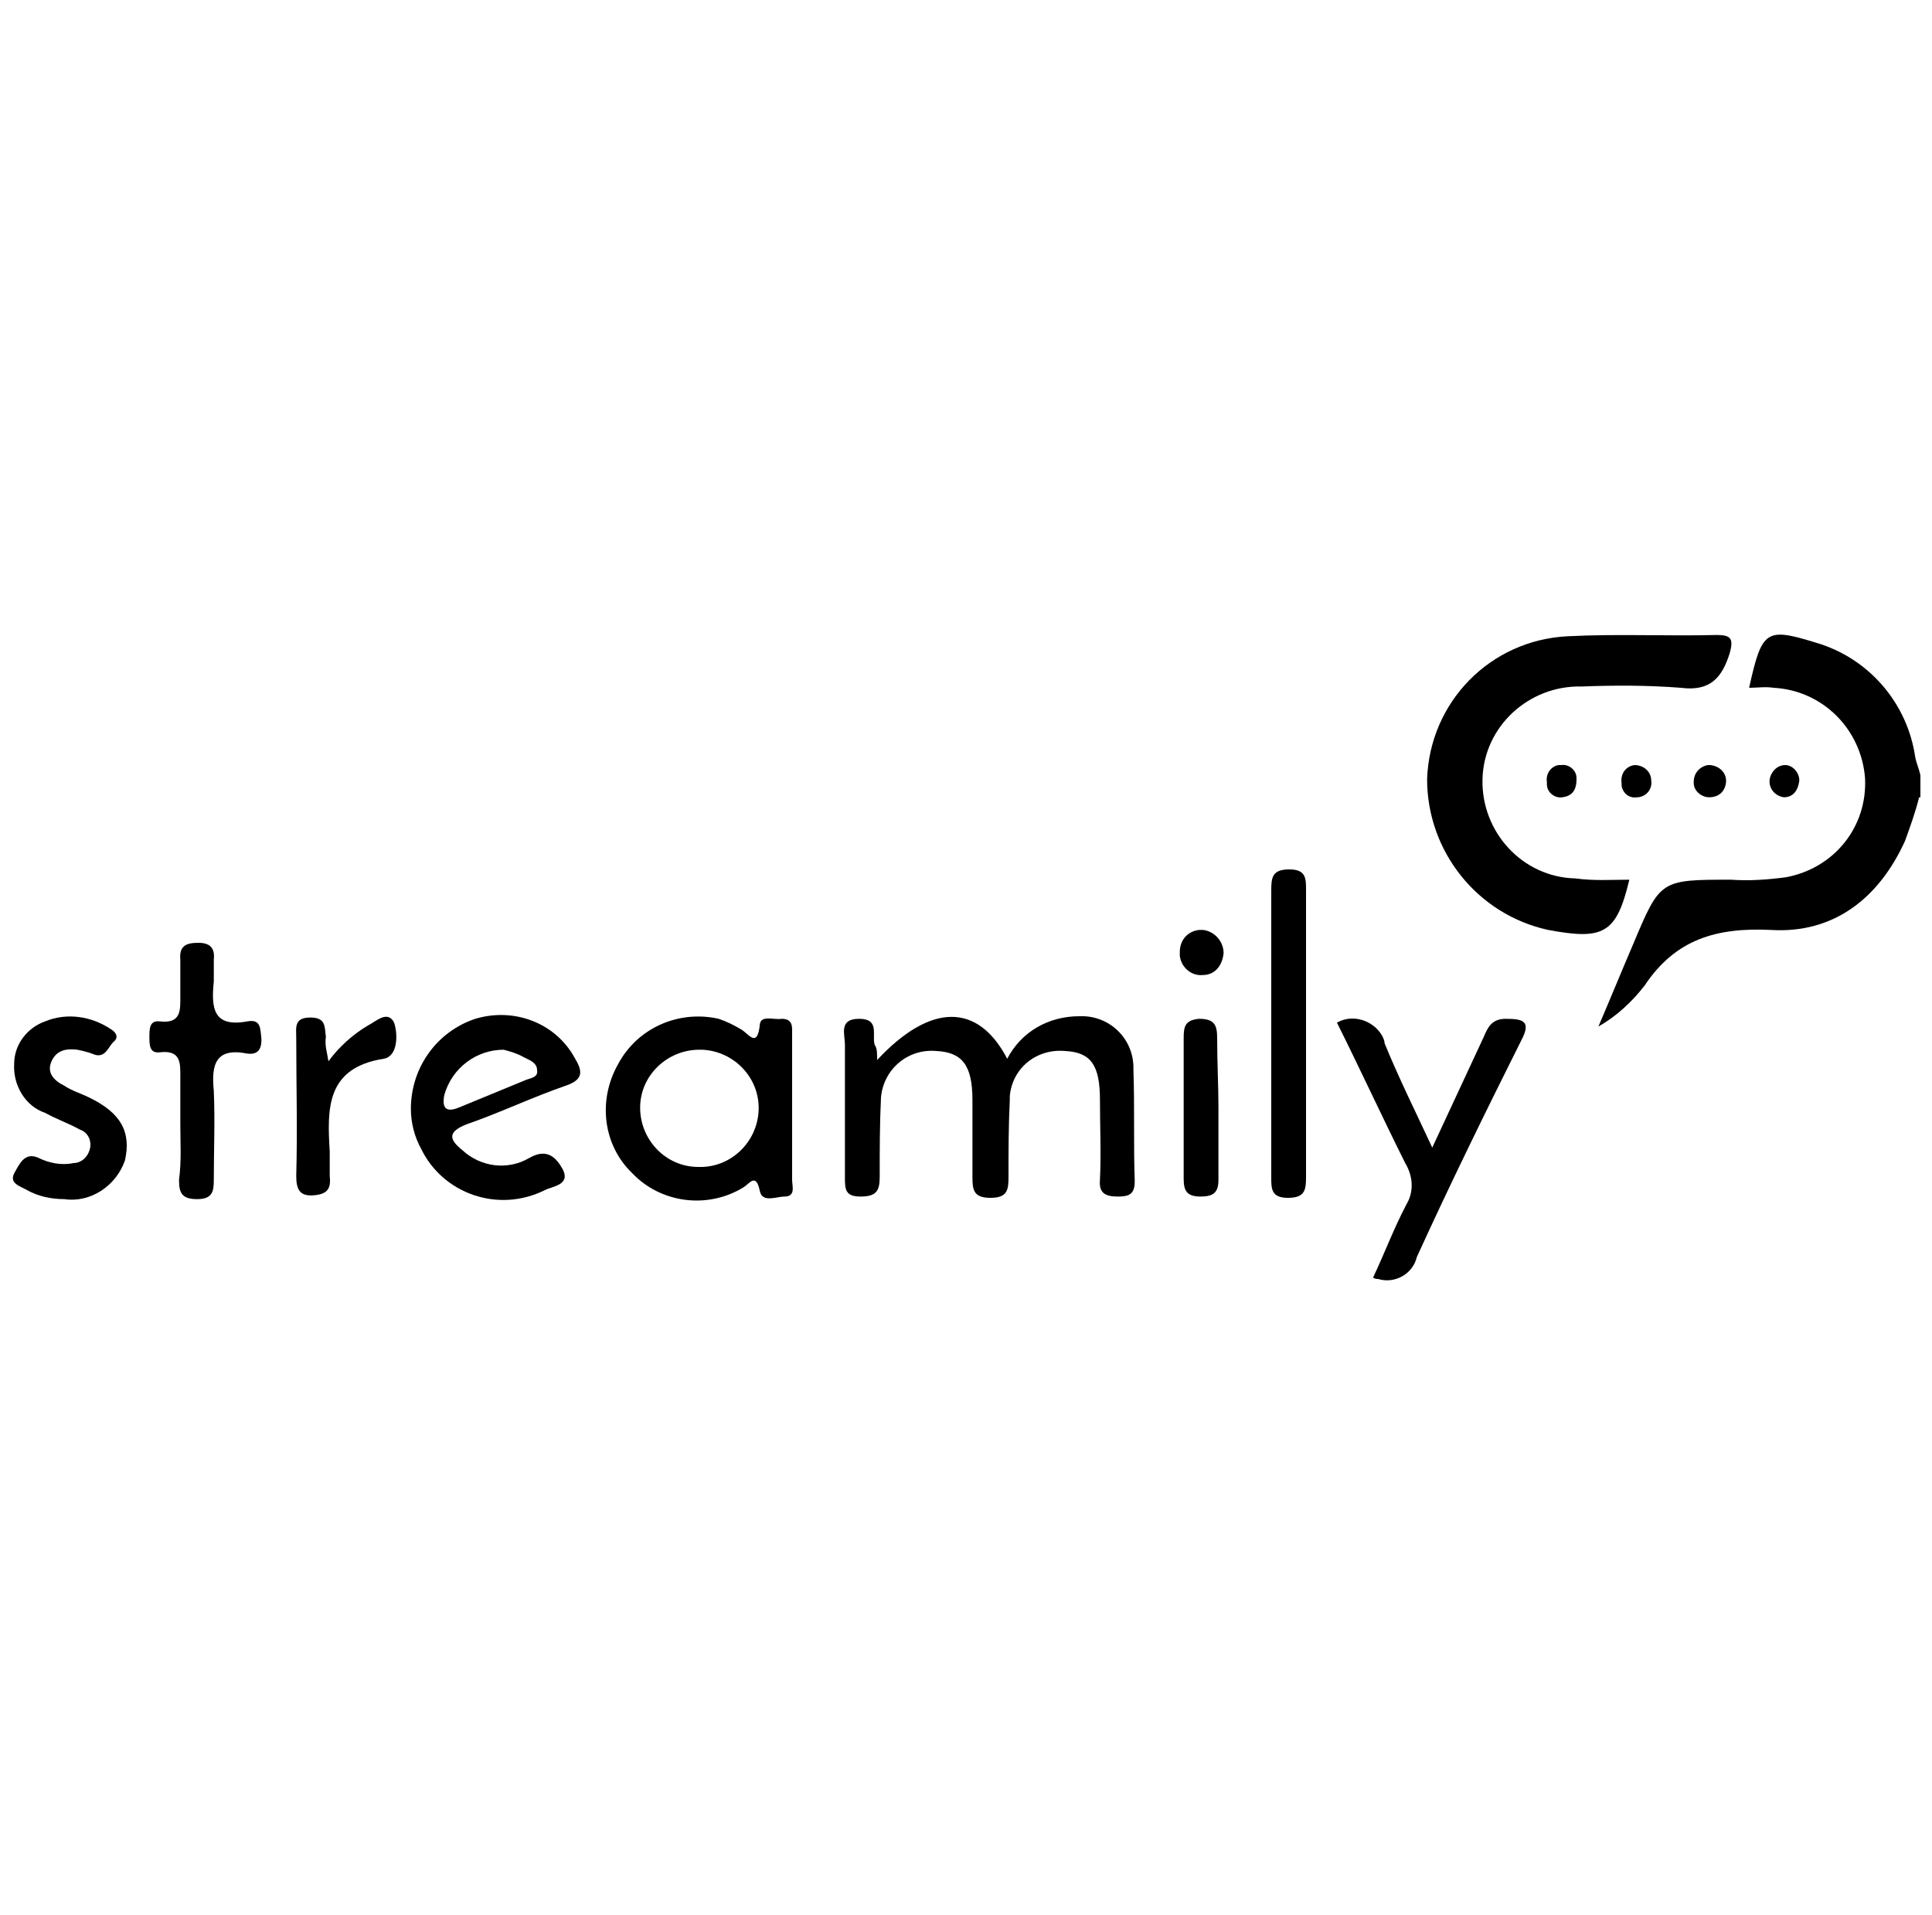 <?xml version="1.0" encoding="utf-8"?>
<!-- Generator: Adobe Illustrator 27.6.1, SVG Export Plug-In . SVG Version: 6.00 Build 0)  -->
<svg version="1.1" id="Layer_1" xmlns="http://www.w3.org/2000/svg" xmlns:xlink="http://www.w3.org/1999/xlink" x="0px" y="0px"
	 viewBox="0 0 150 148.7" style="enable-background:new 0 0 150 148.7;" xml:space="preserve">
<g id="Group_480" transform="translate(0)">
	<path id="Path_616" d="M149,61.9c-0.3,1.2-0.7,2.3-1.1,3.4c-2,4.4-5.5,7.2-10.4,6.9c-4.2-0.2-7.4,0.7-9.8,4.3
		c-1,1.3-2.2,2.4-3.6,3.2c0.9-2.1,1.8-4.3,2.7-6.4c2.1-5,2.1-5,7.6-5c1.4,0.1,2.9,0,4.3-0.2c3.7-0.7,6.3-3.9,6.1-7.7
		c-0.3-3.8-3.3-6.8-7.1-7c-0.6-0.1-1.3,0-1.9,0c1-4.5,1.3-4.7,5.2-3.5c4.1,1.2,7.1,4.7,7.7,8.9c0.1,0.5,0.3,0.9,0.4,1.4V61.9z"/>
	<path id="Path_617" d="M126.5,68.3c-1,4.2-2,4.7-6.3,3.9c-5.5-1.2-9.4-6.1-9.4-11.7c0.2-6,4.9-10.8,10.9-11.1
		c3.9-0.2,7.7,0,11.6-0.1c1.1,0,1.3,0.3,1,1.4c-0.6,1.9-1.5,3-3.8,2.7c-2.6-0.2-5.1-0.2-7.7-0.1c-4.1-0.1-7.6,3.1-7.7,7.2
		c-0.1,4.1,3.1,7.6,7.2,7.7c0,0,0,0,0,0C123.8,68.4,125.1,68.3,126.5,68.3"/>
	<path id="Path_618" d="M68.1,82.3c4.1-4.4,7.8-4.5,10.1-0.1c1.1-2.1,3.2-3.3,5.6-3.3c2.3-0.1,4.2,1.7,4.2,4c0,0.1,0,0.1,0,0.2
		c0.1,2.9,0,5.7,0.1,8.6c0,1-0.4,1.2-1.3,1.2c-0.9,0-1.5-0.2-1.4-1.3c0.1-2.1,0-4.2,0-6.2c0-2.7-0.7-3.7-2.7-3.8
		c-2.2-0.2-4.1,1.3-4.3,3.5c0,0.1,0,0.2,0,0.3c-0.1,2-0.1,4-0.1,6c0,1-0.1,1.6-1.4,1.6s-1.4-0.6-1.4-1.6c0-2,0-4,0-6
		c0-2.7-0.8-3.7-2.8-3.8c-2.2-0.2-4.1,1.4-4.3,3.6c0,0,0,0,0,0c-0.1,2.1-0.1,4.1-0.1,6.2c0,1.1-0.3,1.5-1.5,1.5
		c-1.2,0-1.2-0.6-1.2-1.5c0-3.4,0-6.9,0-10.3c0-0.8-0.5-2,1.1-2c1.6,0,1,1.2,1.2,2C68.1,81.4,68.1,81.7,68.1,82.3"/>
	<path id="Path_619" d="M61.5,86c0,1.9,0,3.7,0,5.6c0,0.5,0.3,1.3-0.6,1.3c-0.6,0-1.7,0.5-1.9-0.4c-0.3-1.5-0.8-0.6-1.3-0.3
		c-2.8,1.7-6.4,1.2-8.6-1.1c-2.3-2.2-2.7-5.7-1.1-8.5c1.5-2.8,4.7-4.2,7.8-3.5c0.6,0.2,1.2,0.5,1.7,0.8c0.6,0.3,1.3,1.6,1.5-0.4
		c0.1-0.7,1.1-0.3,1.7-0.4c0.9,0,0.8,0.7,0.8,1.2C61.5,82.3,61.5,84.1,61.5,86 M54.2,90.6c2.5,0.1,4.6-1.9,4.7-4.4
		c0.1-2.5-1.9-4.6-4.4-4.7c-0.1,0-0.2,0-0.2,0c-2.5,0-4.6,2-4.6,4.5S51.7,90.6,54.2,90.6"/>
	<path id="Path_620" d="M31.9,86.1c0-3.2,2-6,5-7c3-0.9,6.2,0.3,7.7,3c0.6,1,0.8,1.7-0.7,2.2c-2.6,0.9-5.1,2.1-7.7,3
		c-1.5,0.6-1.3,1.2-0.3,2c1.4,1.3,3.5,1.6,5.2,0.6c1.4-0.8,2.1,0,2.6,0.9c0.6,1.2-0.8,1.3-1.4,1.6c-3.6,1.8-7.9,0.3-9.6-3.2
		C32.2,88.3,31.9,87.2,31.9,86.1 M39.1,81.5c-2.1,0-4,1.4-4.6,3.5c-0.2,1,0.1,1.4,1.1,1c1.7-0.7,3.4-1.4,5.1-2.1
		c0.4-0.2,1.1-0.2,1-0.8c0-0.6-0.6-0.8-1-1C40.2,81.8,39.5,81.6,39.1,81.5"/>
	<path id="Path_621" d="M106.6,99.2c0.9-1.9,1.6-3.8,2.6-5.7c0.6-1,0.5-2.2-0.1-3.2c-1.8-3.6-3.5-7.3-5.3-10.9
		c1.2-0.7,2.8-0.2,3.5,1c0.1,0.2,0.2,0.4,0.2,0.6c1.1,2.7,2.4,5.3,3.7,8.1c1.4-3,2.7-5.8,4-8.6c0.3-0.7,0.6-1.4,1.7-1.4
		c1.4,0,2,0.2,1.2,1.7c-2.8,5.6-5.5,11.1-8.1,16.8c-0.3,1.3-1.7,2.1-3,1.7C106.9,99.3,106.8,99.3,106.6,99.2"/>
	<path id="Path_622" d="M5,93.1c-1,0-2-0.2-2.9-0.7c-0.5-0.3-1.4-0.5-1-1.3c0.4-0.7,0.8-1.7,1.9-1.2c0.8,0.4,1.8,0.6,2.7,0.4
		c0.7,0,1.2-0.6,1.3-1.2c0.1-0.6-0.2-1.2-0.8-1.4c-0.9-0.5-1.8-0.8-2.7-1.3C2,85.9,1,84.3,1.1,82.6c0-1.5,1-2.8,2.4-3.3
		c1.7-0.7,3.6-0.4,5.1,0.6c0.5,0.3,0.6,0.7,0.2,1c-0.4,0.4-0.6,1.2-1.4,1c-0.5-0.2-0.9-0.3-1.4-0.4c-0.8-0.1-1.6,0-2,0.9
		c-0.4,0.9,0.2,1.5,1,1.9c0.6,0.4,1.3,0.6,1.9,0.9c2.5,1.2,3.3,2.7,2.8,4.9C9,92.1,7,93.4,5,93.1"/>
	<path id="Path_623" d="M14,87.3c0-1.2,0-2.4,0-3.6c0-1.1,0.1-2.2-1.6-2c-0.8,0.1-0.8-0.6-0.8-1.2c0-0.6,0-1.3,0.8-1.2
		c1.7,0.2,1.6-0.9,1.6-2c0-0.9,0-1.9,0-2.8c-0.1-1.1,0.5-1.3,1.4-1.3s1.3,0.4,1.2,1.3c0,0.6,0,1.1,0,1.7c-0.2,2-0.1,3.6,2.6,3.1
		c1.1-0.2,1,0.6,1.1,1.4c0,0.8-0.3,1.2-1.1,1.1c-2.5-0.5-2.8,0.9-2.6,2.9c0.1,2.3,0,4.6,0,6.9c0,0.9-0.1,1.5-1.3,1.5
		c-1.2,0-1.4-0.5-1.4-1.5C14.1,90.1,14,88.7,14,87.3"/>
	<path id="Path_624" d="M101.4,80.5c0,3.6,0,7.3,0,10.9c0,1-0.1,1.6-1.4,1.6c-1.3,0-1.3-0.7-1.3-1.6c0-7.4,0-14.9,0-22.3
		c0-1,0.1-1.6,1.4-1.6c1.3,0,1.3,0.7,1.3,1.6C101.4,72.9,101.4,76.7,101.4,80.5"/>
	<path id="Path_625" d="M25.5,82.4c0.8-1.1,1.9-2.1,3.1-2.8c0.6-0.3,1.5-1.2,2-0.2c0.3,0.9,0.3,2.6-0.8,2.8
		c-4.5,0.7-4.4,3.9-4.2,7.2c0,0.6,0,1.3,0,1.9c0.1,0.9-0.1,1.4-1.2,1.5s-1.4-0.4-1.4-1.5c0.1-3.6,0-7.1,0-10.7
		c0-0.8-0.2-1.6,1.1-1.6c1.2,0,1.1,0.7,1.2,1.5C25.2,81.2,25.4,81.7,25.5,82.4"/>
	<path id="Path_626" d="M94.6,86c0,1.9,0,3.7,0,5.6c0,1-0.4,1.3-1.4,1.3c-1.1,0-1.3-0.5-1.3-1.4c0-3.6,0-7.3,0-10.9
		c0-0.9,0.1-1.4,1.2-1.5c1.2,0,1.4,0.5,1.4,1.5C94.5,82.5,94.6,84.3,94.6,86"/>
	<path id="Path_627" d="M95,74c-0.1,1-0.7,1.7-1.6,1.7c-0.9,0.1-1.7-0.6-1.8-1.5c0-0.1,0-0.2,0-0.3c0-0.9,0.6-1.6,1.5-1.7
		c0.1,0,0.2,0,0.3,0C94.3,72.3,95,73.1,95,74"/>
	<path id="Path_628" d="M134,60.8c-0.1,0.7-0.6,1.1-1.3,1.1c-0.6,0-1.2-0.5-1.2-1.1c0,0,0-0.1,0-0.1c0-0.7,0.5-1.2,1.1-1.3
		c0.1,0,0.2,0,0.2,0C133.6,59.5,134.1,60.1,134,60.8C134,60.8,134,60.8,134,60.8"/>
	<path id="Path_629" d="M122.4,60.5c0,0.8-0.3,1.3-1.1,1.4c-0.6,0.1-1.2-0.4-1.2-1c0-0.1,0-0.1,0-0.2c-0.1-0.6,0.3-1.2,0.9-1.3
		c0.1,0,0.1,0,0.2,0c0.6-0.1,1.2,0.4,1.2,1C122.4,60.5,122.4,60.5,122.4,60.5"/>
	<path id="Path_630" d="M126.9,59.4c0.7,0,1.3,0.5,1.3,1.2c0,0,0,0,0,0c0.1,0.6-0.3,1.2-1,1.3c0,0-0.1,0-0.1,0
		c-0.6,0.1-1.1-0.3-1.2-0.9c0-0.1,0-0.2,0-0.2C125.8,60.1,126.2,59.5,126.9,59.4"/>
	<path id="Path_631" d="M139.7,60.6c-0.1,0.8-0.5,1.3-1.2,1.3c-0.7-0.1-1.2-0.7-1.1-1.4c0.1-0.6,0.6-1.1,1.2-1.1
		C139.2,59.4,139.7,60,139.7,60.6C139.7,60.6,139.7,60.6,139.7,60.6"/>
</g>
</svg>
